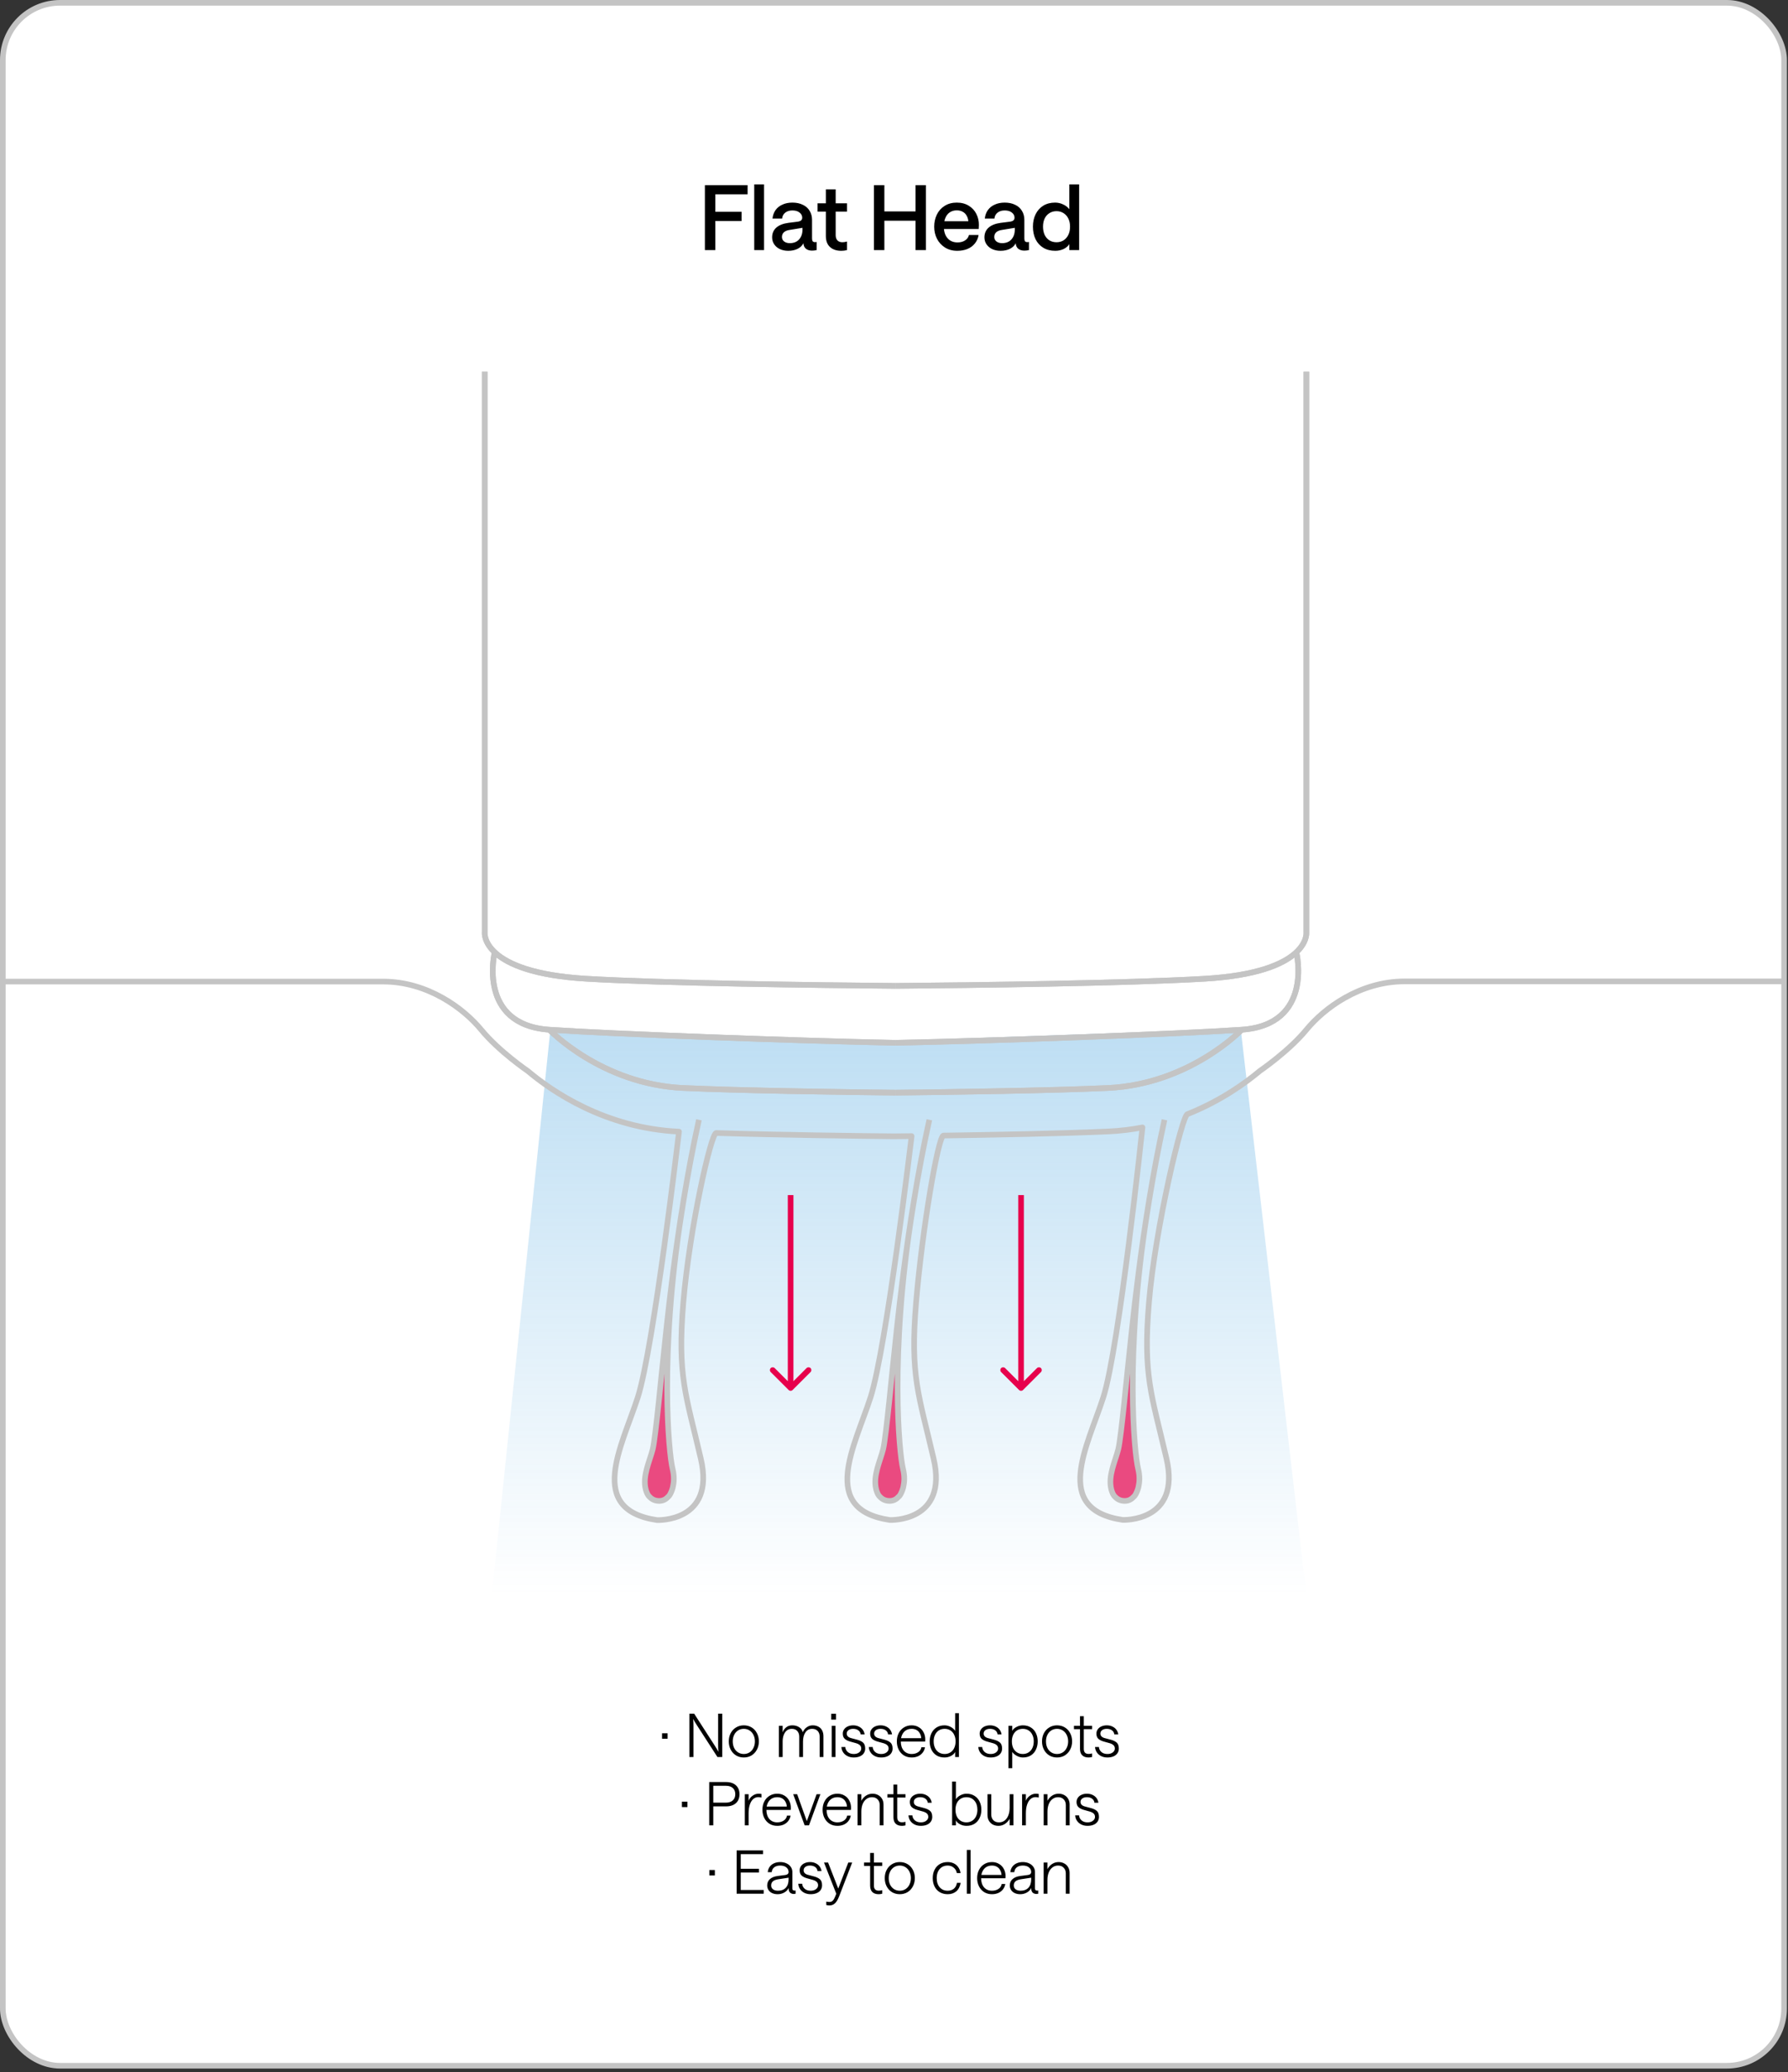 <svg xmlns="http://www.w3.org/2000/svg" fill="none" viewBox="0 0 340 394" height="394" width="340">
<rect x="0" y="0" width="340" height="394" fill="#333333" stroke="none"/>
<rect stroke-width="1.071" stroke="#C4C4C4" fill="white" rx="10.886" height="392.267" width="338.728" y="0.535" x="0.535"></rect>
<path fill-opacity="0.4" fill="url(#paint0_linear_495_739)" d="M104.676 195.599L168.961 197.959L235.924 195.599L248.424 303.392H93.516L104.676 195.599Z"></path>
<path stroke-miterlimit="10" stroke-width="1.071" stroke="#C4C4C4" d="M246.53 181.158C246.53 181.158 249.84 194.84 236.148 195.799C224.511 196.601 189.34 197.908 170.3 198.291"></path>
<path stroke-miterlimit="10" stroke-width="1.071" stroke="#C4C4C4" d="M236.148 195.78C236.148 195.78 226.236 206.168 210.679 206.883C199.461 207.388 181.118 207.65 170.3 207.772"></path>
<path stroke-miterlimit="10" stroke-width="1.071" stroke="#C4C4C4" d="M94.052 181.158C94.052 181.158 90.742 194.84 104.435 195.799C116.071 196.601 151.242 197.908 170.282 198.291"></path>
<path stroke-miterlimit="10" stroke-width="1.071" stroke="#C4C4C4" d="M104.435 195.78C104.435 195.78 114.347 206.168 129.903 206.883C141.121 207.388 159.464 207.65 170.282 207.772"></path>
<path stroke-miterlimit="10" stroke-width="1.071" stroke="#C4C4C4" d="M92.171 70.673V177.375C92.171 177.375 91.456 184.922 111.507 186.108C126.314 186.979 155.841 187.345 170.282 187.467"></path>
<path stroke-miterlimit="10" stroke-width="1.071" stroke="#C4C4C4" d="M248.411 70.673V177.375C248.411 177.375 249.125 184.922 229.075 186.108C214.268 186.979 184.741 187.345 170.3 187.467"></path>
<path stroke-miterlimit="10" stroke-width="1.071" stroke="#C4C4C4" d="M246.53 181.158C246.53 181.158 249.84 194.84 236.148 195.799C224.511 196.601 189.34 197.908 170.3 198.291"></path>
<path stroke-miterlimit="10" stroke-width="1.071" stroke="#C4C4C4" d="M236.148 195.78C236.148 195.78 226.236 206.168 210.679 206.883C199.461 207.388 181.118 207.65 170.3 207.772"></path>
<path stroke-miterlimit="10" stroke-width="1.071" stroke="#C4C4C4" d="M94.052 181.158C94.052 181.158 90.742 194.84 104.435 195.799C116.071 196.601 151.242 197.908 170.282 198.291"></path>
<path stroke-miterlimit="10" stroke-width="1.071" stroke="#C4C4C4" d="M104.435 195.78C104.435 195.78 114.347 206.168 129.903 206.883C141.121 207.388 159.464 207.65 170.282 207.772"></path>
<path stroke-miterlimit="10" stroke-width="1.071" stroke="#C4C4C4" d="M92.171 70.673V177.375C92.171 177.375 91.456 184.922 111.507 186.108C126.314 186.979 155.841 187.345 170.282 187.467"></path>
<path stroke-miterlimit="10" stroke-width="1.071" stroke="#C4C4C4" d="M248.411 70.673V177.375C248.411 177.375 249.125 184.922 229.075 186.108C214.268 186.979 184.741 187.345 170.3 187.467"></path>
<path stroke-linejoin="round" stroke-linecap="round" stroke-width="1.071" stroke="#C4C4C4" d="M339.084 186.612H267.103C258.602 186.612 251.773 191.719 248.428 195.798C245.084 199.876 239.562 203.641 239.562 203.641C236.949 205.837 232.21 209.305 225.817 211.85C224.824 211.85 219.65 233.637 218.483 247.65C217.316 261.663 218.988 265.149 221.81 277.332C224.65 289.498 213.484 289.01 213.484 289.01C199.983 287.005 206.812 274.997 209.808 265.672C212.804 256.33 217.246 214.377 217.246 214.377C215.208 214.778 213.048 215.04 210.801 215.144C201.952 215.545 189.009 215.789 179.41 215.929C178.417 215.929 175.369 233.654 174.202 247.667C173.034 261.681 174.707 265.166 177.529 277.35C180.368 289.515 169.202 289.027 169.202 289.027C155.701 287.023 162.53 275.014 165.544 265.689C168.54 256.347 173.348 216.068 173.348 216.068V216.033C172.129 216.033 171.049 216.051 170.125 216.068H170.038H169.951H169.881H169.794C163.088 215.998 148.141 215.824 136.191 215.44C135.198 215.44 131.104 233.689 129.937 247.685C128.77 261.698 130.442 265.184 133.264 277.367C136.104 289.533 124.938 289.045 124.938 289.045C111.437 287.04 118.266 275.031 121.279 265.707C124.276 256.365 129.118 215.179 129.118 215.179C115.008 214.534 104.765 207.371 100.393 203.676C100.393 203.676 94.871 199.911 91.526 195.832C88.181 191.754 81.335 186.647 72.852 186.647L0.713 186.647"></path>
<path fill-opacity="0.7" fill="#E7004C" d="M173.388 230.826C173.359 231.011 173.33 231.197 173.301 231.381C169.194 257.889 170.972 276.352 171.722 279.342C172.055 280.687 171.979 281.812 171.792 282.652C171.792 282.658 171.745 282.951 171.599 283.344C171.382 283.95 171.154 284.29 171.154 284.29C171.06 284.436 170.955 284.55 170.855 284.63C170.463 285.069 169.918 285.402 169.169 285.402C168.32 285.402 167.74 285.056 167.354 284.643C167.126 284.45 166.915 284.13 166.745 283.651C166.645 283.397 166.61 283.218 166.61 283.218C165.949 280.64 167.366 277.843 167.934 275.585C168.501 273.328 169.731 259.888 170.012 257.631C170.211 256.061 171.206 244.866 173.301 231.381C173.33 231.196 173.359 231.011 173.388 230.826Z"></path>
<path stroke-miterlimit="10" stroke-width="1.071" stroke="#C4C4C4" d="M176.722 212.931C172.231 233.19 170.299 255.373 170.012 257.631C169.731 259.888 168.501 273.328 167.934 275.585C167.366 277.843 165.949 280.64 166.61 283.218C166.61 283.218 166.645 283.397 166.745 283.651C166.915 284.13 167.126 284.45 167.354 284.643C167.74 285.056 168.32 285.402 169.169 285.402C169.918 285.402 170.463 285.069 170.855 284.63C170.955 284.55 171.06 284.436 171.154 284.29C171.154 284.29 171.382 283.95 171.599 283.344C171.745 282.951 171.792 282.658 171.792 282.652C171.979 281.812 172.055 280.687 171.722 279.342C170.966 276.331 169.169 257.631 173.388 230.825"></path>
<path fill-opacity="0.7" fill="#E7004C" d="M218.1 230.826C218.071 231.011 218.042 231.197 218.013 231.381C213.906 257.889 215.684 276.352 216.434 279.342C216.767 280.687 216.691 281.812 216.504 282.652C216.504 282.658 216.457 282.951 216.311 283.344C216.094 283.95 215.866 284.29 215.866 284.29C215.772 284.436 215.667 284.55 215.567 284.63C215.175 285.069 214.63 285.402 213.881 285.402C213.032 285.402 212.452 285.056 212.066 284.643C211.837 284.45 211.627 284.13 211.457 283.651C211.357 283.397 211.322 283.218 211.322 283.218C210.661 280.64 212.078 277.843 212.645 275.585C213.213 273.328 214.443 259.888 214.724 257.631C214.923 256.061 215.918 244.866 218.013 231.381C218.042 231.196 218.071 231.011 218.1 230.826Z"></path>
<path stroke-miterlimit="10" stroke-width="1.071" stroke="#C4C4C4" d="M221.434 212.931C216.943 233.19 215.011 255.373 214.724 257.631C214.443 259.888 213.213 273.328 212.645 275.585C212.078 277.843 210.661 280.64 211.322 283.218C211.322 283.218 211.357 283.397 211.457 283.651C211.627 284.13 211.837 284.45 212.066 284.643C212.452 285.056 213.032 285.402 213.881 285.402C214.63 285.402 215.175 285.069 215.567 284.63C215.667 284.55 215.772 284.436 215.866 284.29C215.866 284.29 216.094 283.95 216.311 283.344C216.457 282.951 216.504 282.658 216.504 282.652C216.691 281.812 216.767 280.687 216.434 279.342C215.678 276.331 213.881 257.631 218.1 230.825"></path>
<path fill-opacity="0.7" fill="#E7004C" d="M129.571 230.826C129.542 231.011 129.513 231.197 129.484 231.381C125.377 257.889 127.155 276.352 127.905 279.342C128.239 280.687 128.162 281.812 127.975 282.652C127.975 282.658 127.928 282.951 127.782 283.344C127.565 283.95 127.337 284.29 127.337 284.29C127.243 284.436 127.138 284.55 127.038 284.63C126.646 285.069 126.101 285.402 125.352 285.402C124.503 285.402 123.923 285.056 123.537 284.643C123.309 284.45 123.098 284.13 122.928 283.651C122.829 283.397 122.793 283.218 122.793 283.218C122.132 280.64 123.549 277.843 124.117 275.585C124.685 273.328 125.914 259.888 126.195 257.631C126.395 256.061 127.389 244.866 129.484 231.381C129.513 231.196 129.542 231.011 129.571 230.826Z"></path>
<path stroke-miterlimit="10" stroke-width="1.071" stroke="#C4C4C4" d="M132.905 212.931C128.414 233.19 126.482 255.373 126.195 257.631C125.914 259.888 124.685 273.328 124.117 275.585C123.549 277.843 122.132 280.64 122.793 283.218C122.793 283.218 122.829 283.397 122.928 283.651C123.098 284.13 123.309 284.45 123.537 284.643C123.923 285.056 124.503 285.402 125.352 285.402C126.101 285.402 126.646 285.069 127.038 284.63C127.138 284.55 127.243 284.436 127.337 284.29C127.337 284.29 127.565 283.95 127.782 283.344C127.928 282.951 127.975 282.658 127.975 282.652C128.162 281.812 128.239 280.687 127.905 279.342C127.149 276.331 125.352 257.631 129.571 230.825"></path>
<path fill="#E7004C" d="M149.963 264.308C150.172 264.517 150.511 264.517 150.72 264.308L154.128 260.9C154.337 260.691 154.337 260.352 154.128 260.143C153.919 259.934 153.58 259.934 153.37 260.143L150.342 263.172L147.313 260.143C147.104 259.934 146.765 259.934 146.556 260.143C146.347 260.352 146.347 260.691 146.556 260.9L149.963 264.308ZM149.806 227.246L149.806 263.929L150.877 263.929L150.877 227.246L149.806 227.246Z"></path>
<path fill="#E7004C" d="M193.781 264.308C193.99 264.517 194.329 264.517 194.538 264.308L197.945 260.9C198.154 260.691 198.154 260.352 197.945 260.143C197.736 259.934 197.397 259.934 197.188 260.143L194.159 263.172L191.131 260.143C190.921 259.934 190.582 259.934 190.373 260.143C190.164 260.352 190.164 260.691 190.373 260.9L193.781 264.308ZM193.624 227.246L193.624 263.929L194.695 263.929L194.695 227.246L193.624 227.246Z"></path>
<path stroke-linecap="round" stroke-width="2.142" stroke="white" d="M155.622 137.062H183.462" opacity="0.2"></path>
<path stroke-linecap="round" stroke-width="2.142" stroke="white" d="M155.622 114.218H183.462" opacity="0.2"></path>
<path stroke-linecap="round" stroke-width="2.142" stroke="white" d="M155.622 91.374H183.462" opacity="0.2"></path>
<path fill="black" d="M126.946 329.582V330.622H125.895V329.582H126.946ZM131.088 325.859H132.002L135.954 331.992C136.228 332.411 136.449 332.784 136.616 333.111C136.578 332.746 136.559 332.312 136.559 331.809V325.859H137.336V334.094H136.422L132.47 327.972C132.196 327.553 131.975 327.18 131.807 326.852C131.846 327.218 131.865 327.652 131.865 328.154V334.094H131.088V325.859ZM141.438 334.185C140.89 334.185 140.399 334.056 139.965 333.797C139.531 333.53 139.192 333.165 138.948 332.7C138.705 332.236 138.583 331.71 138.583 331.124C138.583 330.538 138.705 330.016 138.948 329.559C139.192 329.095 139.531 328.733 139.965 328.474C140.399 328.208 140.89 328.074 141.438 328.074C141.987 328.074 142.478 328.204 142.912 328.463C143.346 328.722 143.685 329.083 143.928 329.548C144.179 330.012 144.305 330.538 144.305 331.124C144.305 331.71 144.179 332.236 143.928 332.7C143.685 333.165 143.346 333.53 142.912 333.797C142.478 334.056 141.987 334.185 141.438 334.185ZM141.438 333.523C141.849 333.523 142.215 333.42 142.535 333.214C142.855 333.009 143.102 332.723 143.277 332.358C143.46 331.992 143.551 331.581 143.551 331.124C143.551 330.667 143.46 330.26 143.277 329.902C143.102 329.536 142.851 329.251 142.523 329.045C142.204 328.84 141.842 328.737 141.438 328.737C141.027 328.737 140.662 328.84 140.342 329.045C140.022 329.251 139.774 329.536 139.599 329.902C139.424 330.26 139.337 330.667 139.337 331.124C139.337 331.589 139.424 332.004 139.599 332.369C139.774 332.727 140.022 333.009 140.342 333.214C140.662 333.42 141.027 333.523 141.438 333.523ZM148.107 328.166H148.826V329.411C148.971 329 149.2 328.676 149.512 328.44C149.824 328.196 150.205 328.074 150.654 328.074C151.164 328.074 151.602 328.192 151.967 328.429C152.333 328.657 152.561 328.977 152.653 329.388C152.82 328.992 153.072 328.676 153.407 328.44C153.742 328.196 154.119 328.074 154.537 328.074C154.956 328.074 155.318 328.158 155.622 328.326C155.935 328.486 156.171 328.722 156.331 329.034C156.498 329.346 156.582 329.715 156.582 330.142V334.094H155.862V330.233C155.862 329.776 155.737 329.415 155.485 329.148C155.234 328.874 154.884 328.737 154.435 328.737C153.886 328.737 153.46 328.962 153.155 329.411C152.851 329.852 152.698 330.431 152.698 331.147V334.094H151.979V330.233C151.979 329.776 151.853 329.415 151.602 329.148C151.358 328.874 151.012 328.737 150.563 328.737C150.197 328.737 149.885 328.84 149.626 329.045C149.367 329.251 149.169 329.536 149.032 329.902C148.895 330.267 148.826 330.682 148.826 331.147V334.094H148.107V328.166ZM158.157 328.166H158.876V334.094H158.157V328.166ZM158.065 325.87H158.968V326.989H158.065V325.87ZM162.349 334.185C161.9 334.185 161.5 334.098 161.15 333.922C160.799 333.747 160.525 333.507 160.327 333.203C160.129 332.898 160.019 332.563 159.996 332.198H160.738C160.761 332.571 160.917 332.887 161.207 333.146C161.496 333.397 161.877 333.523 162.349 333.523C162.768 333.523 163.107 333.424 163.365 333.226C163.632 333.02 163.765 332.776 163.765 332.495C163.765 332.213 163.678 331.996 163.502 331.844C163.335 331.684 163.091 331.558 162.771 331.467L161.664 331.158C161.23 331.037 160.887 330.865 160.636 330.644C160.384 330.416 160.259 330.085 160.259 329.651C160.259 329.346 160.342 329.076 160.51 328.84C160.678 328.596 160.91 328.41 161.207 328.28C161.511 328.143 161.854 328.074 162.235 328.074C162.623 328.074 162.969 328.147 163.274 328.291C163.586 328.429 163.841 328.627 164.039 328.885C164.237 329.144 164.363 329.445 164.416 329.788H163.662C163.624 329.468 163.476 329.213 163.217 329.022C162.958 328.832 162.631 328.737 162.235 328.737C161.862 328.737 161.565 328.821 161.344 328.988C161.123 329.148 161.013 329.369 161.013 329.651C161.013 329.856 161.085 330.035 161.23 330.187C161.382 330.332 161.591 330.439 161.858 330.507L162.977 330.804C163.472 330.934 163.853 331.116 164.119 331.353C164.386 331.589 164.519 331.969 164.519 332.495C164.519 332.837 164.428 333.138 164.245 333.397C164.07 333.648 163.818 333.842 163.491 333.98C163.164 334.117 162.783 334.185 162.349 334.185ZM167.558 334.185C167.109 334.185 166.709 334.098 166.359 333.922C166.008 333.747 165.734 333.507 165.536 333.203C165.338 332.898 165.228 332.563 165.205 332.198H165.947C165.97 332.571 166.126 332.887 166.416 333.146C166.705 333.397 167.086 333.523 167.558 333.523C167.977 333.523 168.316 333.424 168.574 333.226C168.841 333.02 168.974 332.776 168.974 332.495C168.974 332.213 168.887 331.996 168.711 331.844C168.544 331.684 168.3 331.558 167.98 331.467L166.873 331.158C166.439 331.037 166.096 330.865 165.845 330.644C165.593 330.416 165.468 330.085 165.468 329.651C165.468 329.346 165.551 329.076 165.719 328.84C165.886 328.596 166.119 328.41 166.416 328.28C166.72 328.143 167.063 328.074 167.444 328.074C167.832 328.074 168.178 328.147 168.483 328.291C168.795 328.429 169.05 328.627 169.248 328.885C169.446 329.144 169.572 329.445 169.625 329.788H168.871C168.833 329.468 168.685 329.213 168.426 329.022C168.167 328.832 167.84 328.737 167.444 328.737C167.071 328.737 166.774 328.821 166.553 328.988C166.332 329.148 166.222 329.369 166.222 329.651C166.222 329.856 166.294 330.035 166.439 330.187C166.591 330.332 166.8 330.439 167.067 330.507L168.186 330.804C168.681 330.934 169.062 331.116 169.328 331.353C169.595 331.589 169.728 331.969 169.728 332.495C169.728 332.837 169.637 333.138 169.454 333.397C169.279 333.648 169.027 333.842 168.7 333.98C168.373 334.117 167.992 334.185 167.558 334.185ZM171.293 331.113C171.293 331.859 171.48 332.449 171.853 332.883C172.234 333.309 172.736 333.523 173.361 333.523C173.84 333.523 174.252 333.408 174.594 333.18C174.937 332.952 175.143 332.639 175.211 332.243H175.896C175.82 332.662 175.66 333.016 175.417 333.306C175.181 333.595 174.884 333.816 174.526 333.968C174.176 334.113 173.787 334.185 173.361 334.185C172.805 334.185 172.314 334.056 171.887 333.797C171.461 333.53 171.13 333.165 170.894 332.7C170.658 332.236 170.54 331.71 170.54 331.124C170.54 330.538 170.658 330.016 170.894 329.559C171.13 329.095 171.461 328.733 171.887 328.474C172.314 328.208 172.805 328.074 173.361 328.074C173.871 328.074 174.32 328.192 174.709 328.429C175.104 328.657 175.409 328.981 175.622 329.399C175.843 329.811 175.95 330.279 175.942 330.804C175.942 330.911 175.934 331.029 175.919 331.158H170.951V330.519H175.177C175.154 330.176 175.066 329.871 174.914 329.605C174.769 329.331 174.564 329.118 174.297 328.965C174.031 328.813 173.719 328.737 173.361 328.737C172.934 328.737 172.565 328.836 172.253 329.034C171.948 329.232 171.712 329.51 171.545 329.868C171.377 330.226 171.293 330.641 171.293 331.113ZM179.607 334.185C179.013 334.185 178.503 334.052 178.077 333.785C177.65 333.511 177.326 333.142 177.106 332.677C176.892 332.213 176.786 331.695 176.786 331.124C176.786 330.553 176.896 330.039 177.117 329.582C177.338 329.118 177.658 328.752 178.077 328.486C178.503 328.212 179.013 328.074 179.607 328.074C180.003 328.074 180.391 328.173 180.772 328.371C181.153 328.569 181.438 328.821 181.629 329.125V325.767H182.348V334.094H181.629V333.134C181.499 333.424 181.244 333.671 180.863 333.877C180.483 334.082 180.064 334.185 179.607 334.185ZM179.63 333.523C180.041 333.523 180.403 333.424 180.715 333.226C181.035 333.028 181.278 332.75 181.446 332.392C181.621 332.026 181.709 331.604 181.709 331.124C181.709 330.652 181.621 330.237 181.446 329.879C181.278 329.514 181.035 329.232 180.715 329.034C180.403 328.836 180.041 328.737 179.63 328.737C179.219 328.737 178.853 328.836 178.533 329.034C178.221 329.232 177.978 329.514 177.802 329.879C177.627 330.237 177.54 330.652 177.54 331.124C177.54 331.596 177.627 332.015 177.802 332.38C177.978 332.746 178.221 333.028 178.533 333.226C178.853 333.424 179.219 333.523 179.63 333.523ZM188.383 334.185C187.933 334.185 187.534 334.098 187.183 333.922C186.833 333.747 186.559 333.507 186.361 333.203C186.163 332.898 186.053 332.563 186.03 332.198H186.772C186.795 332.571 186.951 332.887 187.24 333.146C187.53 333.397 187.91 333.523 188.383 333.523C188.801 333.523 189.14 333.424 189.399 333.226C189.666 333.02 189.799 332.776 189.799 332.495C189.799 332.213 189.711 331.996 189.536 331.844C189.369 331.684 189.125 331.558 188.805 331.467L187.697 331.158C187.263 331.037 186.921 330.865 186.669 330.644C186.418 330.416 186.292 330.085 186.292 329.651C186.292 329.346 186.376 329.076 186.544 328.84C186.711 328.596 186.943 328.41 187.24 328.28C187.545 328.143 187.888 328.074 188.268 328.074C188.657 328.074 189.003 328.147 189.308 328.291C189.62 328.429 189.875 328.627 190.073 328.885C190.271 329.144 190.397 329.445 190.45 329.788H189.696C189.658 329.468 189.51 329.213 189.251 329.022C188.992 328.832 188.664 328.737 188.268 328.737C187.895 328.737 187.598 328.821 187.377 328.988C187.157 329.148 187.046 329.369 187.046 329.651C187.046 329.856 187.119 330.035 187.263 330.187C187.416 330.332 187.625 330.439 187.891 330.507L189.011 330.804C189.506 330.934 189.886 331.116 190.153 331.353C190.419 331.589 190.553 331.969 190.553 332.495C190.553 332.837 190.461 333.138 190.279 333.397C190.103 333.648 189.852 333.842 189.525 333.98C189.197 334.117 188.817 334.185 188.383 334.185ZM191.764 328.166H192.484V329.125C192.636 328.828 192.902 328.581 193.283 328.383C193.671 328.177 194.079 328.074 194.505 328.074C195.099 328.074 195.609 328.212 196.036 328.486C196.462 328.752 196.782 329.118 196.995 329.582C197.216 330.039 197.326 330.553 197.326 331.124C197.326 331.695 197.216 332.213 196.995 332.677C196.782 333.142 196.462 333.511 196.036 333.785C195.617 334.052 195.111 334.185 194.517 334.185C194.136 334.185 193.755 334.086 193.375 333.888C192.994 333.69 192.697 333.439 192.484 333.134V336.23H191.764V328.166ZM194.494 333.523C194.905 333.523 195.267 333.424 195.579 333.226C195.899 333.028 196.142 332.75 196.31 332.392C196.485 332.026 196.573 331.604 196.573 331.124C196.573 330.652 196.485 330.237 196.31 329.879C196.142 329.514 195.899 329.232 195.579 329.034C195.267 328.836 194.905 328.737 194.494 328.737C194.083 328.737 193.717 328.836 193.397 329.034C193.085 329.232 192.841 329.514 192.666 329.879C192.499 330.237 192.415 330.652 192.415 331.124C192.415 331.604 192.499 332.026 192.666 332.392C192.841 332.75 193.085 333.028 193.397 333.226C193.717 333.424 194.083 333.523 194.494 333.523ZM201.001 334.185C200.453 334.185 199.962 334.056 199.528 333.797C199.094 333.53 198.755 333.165 198.511 332.7C198.268 332.236 198.146 331.71 198.146 331.124C198.146 330.538 198.268 330.016 198.511 329.559C198.755 329.095 199.094 328.733 199.528 328.474C199.962 328.208 200.453 328.074 201.001 328.074C201.549 328.074 202.041 328.204 202.475 328.463C202.909 328.722 203.247 329.083 203.491 329.548C203.742 330.012 203.868 330.538 203.868 331.124C203.868 331.71 203.742 332.236 203.491 332.7C203.247 333.165 202.909 333.53 202.475 333.797C202.041 334.056 201.549 334.185 201.001 334.185ZM201.001 333.523C201.412 333.523 201.778 333.42 202.098 333.214C202.417 333.009 202.665 332.723 202.84 332.358C203.023 331.992 203.114 331.581 203.114 331.124C203.114 330.667 203.023 330.26 202.84 329.902C202.665 329.536 202.414 329.251 202.086 329.045C201.766 328.84 201.405 328.737 201.001 328.737C200.59 328.737 200.224 328.84 199.905 329.045C199.585 329.251 199.337 329.536 199.162 329.902C198.987 330.26 198.9 330.667 198.9 331.124C198.9 331.589 198.987 332.004 199.162 332.369C199.337 332.727 199.585 333.009 199.905 333.214C200.224 333.42 200.59 333.523 201.001 333.523ZM206.992 334.185C206.474 334.185 206.075 334.048 205.793 333.774C205.511 333.5 205.37 333.089 205.37 332.54V328.805H204.217V328.166H205.37V326.338H206.09V328.166H207.666V328.805H206.09V332.54C206.09 332.868 206.166 333.111 206.318 333.271C206.478 333.431 206.703 333.511 206.992 333.511C207.213 333.511 207.438 333.481 207.666 333.42V334.094C207.422 334.155 207.198 334.185 206.992 334.185ZM210.579 334.185C210.13 334.185 209.73 334.098 209.38 333.922C209.03 333.747 208.756 333.507 208.558 333.203C208.36 332.898 208.249 332.563 208.226 332.198H208.969C208.992 332.571 209.148 332.887 209.437 333.146C209.726 333.397 210.107 333.523 210.579 333.523C210.998 333.523 211.337 333.424 211.596 333.226C211.862 333.02 211.996 332.776 211.996 332.495C211.996 332.213 211.908 331.996 211.733 331.844C211.565 331.684 211.322 331.558 211.002 331.467L209.894 331.158C209.46 331.037 209.117 330.865 208.866 330.644C208.615 330.416 208.489 330.085 208.489 329.651C208.489 329.346 208.573 329.076 208.74 328.84C208.908 328.596 209.14 328.41 209.437 328.28C209.742 328.143 210.084 328.074 210.465 328.074C210.853 328.074 211.2 328.147 211.504 328.291C211.817 328.429 212.072 328.627 212.27 328.885C212.468 329.144 212.593 329.445 212.647 329.788H211.893C211.855 329.468 211.706 329.213 211.447 329.022C211.188 328.832 210.861 328.737 210.465 328.737C210.092 328.737 209.795 328.821 209.574 328.988C209.353 329.148 209.243 329.369 209.243 329.651C209.243 329.856 209.315 330.035 209.46 330.187C209.612 330.332 209.822 330.439 210.088 330.507L211.207 330.804C211.702 330.934 212.083 331.116 212.35 331.353C212.616 331.589 212.749 331.969 212.749 332.495C212.749 332.837 212.658 333.138 212.475 333.397C212.3 333.648 212.049 333.842 211.721 333.98C211.394 334.117 211.013 334.185 210.579 334.185ZM130.722 342.582V343.622H129.671V342.582H130.722ZM134.864 338.859H138.062C138.595 338.859 139.052 338.95 139.432 339.133C139.813 339.316 140.106 339.582 140.312 339.932C140.517 340.275 140.62 340.686 140.62 341.166C140.62 341.653 140.517 342.072 140.312 342.422C140.106 342.765 139.813 343.028 139.432 343.21C139.052 343.393 138.595 343.484 138.062 343.484H135.64V347.094H134.864V338.859ZM138.027 342.776C138.583 342.776 139.021 342.635 139.341 342.354C139.661 342.064 139.821 341.668 139.821 341.166C139.821 340.663 139.661 340.271 139.341 339.989C139.029 339.708 138.591 339.567 138.027 339.567H135.64V342.776H138.027ZM144.796 341.805C144.613 341.752 144.404 341.726 144.168 341.726C143.833 341.726 143.524 341.844 143.242 342.08C142.968 342.316 142.751 342.666 142.591 343.13C142.431 343.587 142.352 344.143 142.352 344.798V347.094H141.632V341.166H142.352V342.422C142.496 342.034 142.747 341.714 143.105 341.463C143.463 341.204 143.844 341.074 144.248 341.074C144.499 341.074 144.682 341.093 144.796 341.132V341.805ZM145.734 344.113C145.734 344.859 145.92 345.449 146.293 345.883C146.674 346.309 147.177 346.523 147.801 346.523C148.281 346.523 148.692 346.408 149.035 346.18C149.377 345.952 149.583 345.639 149.651 345.243H150.337C150.261 345.662 150.101 346.016 149.857 346.306C149.621 346.595 149.324 346.816 148.966 346.968C148.616 347.113 148.228 347.185 147.801 347.185C147.245 347.185 146.754 347.056 146.328 346.797C145.901 346.53 145.57 346.165 145.334 345.7C145.098 345.236 144.98 344.71 144.98 344.124C144.98 343.538 145.098 343.016 145.334 342.559C145.57 342.095 145.901 341.733 146.328 341.474C146.754 341.208 147.245 341.074 147.801 341.074C148.311 341.074 148.761 341.192 149.149 341.429C149.545 341.657 149.849 341.981 150.063 342.399C150.283 342.811 150.39 343.279 150.382 343.804C150.382 343.911 150.375 344.029 150.36 344.158H145.391V343.519H149.617C149.594 343.176 149.507 342.871 149.354 342.605C149.21 342.331 149.004 342.118 148.738 341.965C148.471 341.813 148.159 341.737 147.801 341.737C147.375 341.737 147.005 341.836 146.693 342.034C146.389 342.232 146.153 342.51 145.985 342.868C145.818 343.226 145.734 343.641 145.734 344.113ZM150.829 341.166H151.583L153.422 346.294L155.283 341.166H156.003L153.833 347.094H153.01L150.829 341.166ZM157.178 344.113C157.178 344.859 157.364 345.449 157.738 345.883C158.118 346.309 158.621 346.523 159.245 346.523C159.725 346.523 160.136 346.408 160.479 346.18C160.821 345.952 161.027 345.639 161.096 345.243H161.781C161.705 345.662 161.545 346.016 161.301 346.306C161.065 346.595 160.768 346.816 160.41 346.968C160.06 347.113 159.672 347.185 159.245 347.185C158.689 347.185 158.198 347.056 157.772 346.797C157.345 346.53 157.014 346.165 156.778 345.7C156.542 345.236 156.424 344.71 156.424 344.124C156.424 343.538 156.542 343.016 156.778 342.559C157.014 342.095 157.345 341.733 157.772 341.474C158.198 341.208 158.689 341.074 159.245 341.074C159.755 341.074 160.205 341.192 160.593 341.429C160.989 341.657 161.294 341.981 161.507 342.399C161.728 342.811 161.834 343.279 161.827 343.804C161.827 343.911 161.819 344.029 161.804 344.158H156.835V343.519H161.061C161.038 343.176 160.951 342.871 160.799 342.605C160.654 342.331 160.448 342.118 160.182 341.965C159.915 341.813 159.603 341.737 159.245 341.737C158.819 341.737 158.45 341.836 158.137 342.034C157.833 342.232 157.597 342.51 157.429 342.868C157.262 343.226 157.178 343.641 157.178 344.113ZM163.07 341.166H163.79V342.411C164.026 341.992 164.327 341.665 164.692 341.429C165.065 341.192 165.472 341.074 165.914 341.074C166.318 341.074 166.676 341.162 166.988 341.337C167.308 341.505 167.555 341.745 167.73 342.057C167.913 342.369 168.004 342.731 168.004 343.142V347.094H167.285V343.222C167.285 342.788 167.152 342.434 166.885 342.16C166.626 341.878 166.272 341.737 165.823 341.737C165.419 341.737 165.065 341.851 164.761 342.08C164.456 342.3 164.216 342.62 164.041 343.039C163.873 343.45 163.79 343.934 163.79 344.49V347.094H163.07V341.166ZM171.517 347.185C170.999 347.185 170.599 347.048 170.317 346.774C170.036 346.5 169.895 346.089 169.895 345.54V341.805H168.741V341.166H169.895V339.338H170.614V341.166H172.19V341.805H170.614V345.54C170.614 345.868 170.69 346.111 170.843 346.271C171.003 346.431 171.227 346.511 171.517 346.511C171.737 346.511 171.962 346.481 172.19 346.42V347.094C171.947 347.155 171.722 347.185 171.517 347.185ZM175.104 347.185C174.654 347.185 174.255 347.098 173.904 346.922C173.554 346.747 173.28 346.507 173.082 346.203C172.884 345.898 172.774 345.563 172.751 345.198H173.493C173.516 345.571 173.672 345.887 173.961 346.146C174.251 346.397 174.631 346.523 175.104 346.523C175.522 346.523 175.861 346.424 176.12 346.226C176.387 346.02 176.52 345.776 176.52 345.495C176.52 345.213 176.432 344.996 176.257 344.844C176.09 344.684 175.846 344.558 175.526 344.467L174.418 344.158C173.984 344.037 173.642 343.865 173.39 343.644C173.139 343.416 173.013 343.085 173.013 342.651C173.013 342.346 173.097 342.076 173.265 341.84C173.432 341.596 173.664 341.41 173.961 341.28C174.266 341.143 174.609 341.074 174.989 341.074C175.378 341.074 175.724 341.147 176.029 341.291C176.341 341.429 176.596 341.627 176.794 341.885C176.992 342.144 177.118 342.445 177.171 342.788H176.417C176.379 342.468 176.231 342.213 175.972 342.022C175.713 341.832 175.385 341.737 174.989 341.737C174.616 341.737 174.319 341.821 174.098 341.988C173.878 342.148 173.767 342.369 173.767 342.651C173.767 342.856 173.84 343.035 173.984 343.187C174.137 343.332 174.346 343.439 174.612 343.507L175.732 343.804C176.227 343.934 176.607 344.116 176.874 344.353C177.14 344.589 177.274 344.969 177.274 345.495C177.274 345.837 177.182 346.138 177 346.397C176.824 346.648 176.573 346.842 176.246 346.98C175.918 347.117 175.538 347.185 175.104 347.185ZM183.792 347.185C183.335 347.185 182.916 347.082 182.535 346.877C182.155 346.671 181.9 346.424 181.77 346.134V347.094H181.051V338.767H181.77V342.125C181.96 341.821 182.246 341.569 182.627 341.371C183.007 341.173 183.396 341.074 183.792 341.074C184.386 341.074 184.892 341.212 185.311 341.486C185.737 341.752 186.061 342.118 186.282 342.582C186.503 343.039 186.613 343.553 186.613 344.124C186.613 344.695 186.503 345.213 186.282 345.677C186.068 346.142 185.749 346.511 185.322 346.785C184.896 347.052 184.386 347.185 183.792 347.185ZM183.769 346.523C184.18 346.523 184.542 346.424 184.854 346.226C185.174 346.028 185.421 345.746 185.596 345.38C185.772 345.015 185.859 344.596 185.859 344.124C185.859 343.408 185.669 342.833 185.288 342.399C184.907 341.958 184.401 341.737 183.769 341.737C183.358 341.737 182.992 341.836 182.672 342.034C182.36 342.232 182.117 342.514 181.941 342.879C181.774 343.237 181.69 343.652 181.69 344.124C181.69 344.604 181.774 345.026 181.941 345.392C182.117 345.75 182.36 346.028 182.672 346.226C182.992 346.424 183.358 346.523 183.769 346.523ZM192.709 347.094H191.989V345.849C191.753 346.268 191.449 346.595 191.076 346.831C190.71 347.067 190.307 347.185 189.865 347.185C189.461 347.185 189.1 347.101 188.78 346.934C188.468 346.759 188.22 346.515 188.038 346.203C187.862 345.891 187.775 345.529 187.775 345.118V341.166H188.494V345.038C188.494 345.472 188.624 345.83 188.883 346.111C189.149 346.386 189.507 346.523 189.956 346.523C190.36 346.523 190.714 346.412 191.019 346.191C191.323 345.963 191.559 345.643 191.727 345.232C191.902 344.813 191.989 344.326 191.989 343.77V341.166H192.709V347.094ZM197.521 341.805C197.338 341.752 197.129 341.726 196.893 341.726C196.558 341.726 196.25 341.844 195.968 342.08C195.694 342.316 195.477 342.666 195.317 343.13C195.157 343.587 195.077 344.143 195.077 344.798V347.094H194.357V341.166H195.077V342.422C195.222 342.034 195.473 341.714 195.831 341.463C196.189 341.204 196.569 341.074 196.973 341.074C197.224 341.074 197.407 341.093 197.521 341.132V341.805ZM198.462 341.166H199.182V342.411C199.418 341.992 199.718 341.665 200.084 341.429C200.457 341.192 200.864 341.074 201.306 341.074C201.71 341.074 202.068 341.162 202.38 341.337C202.7 341.505 202.947 341.745 203.122 342.057C203.305 342.369 203.396 342.731 203.396 343.142V347.094H202.677V343.222C202.677 342.788 202.543 342.434 202.277 342.16C202.018 341.878 201.664 341.737 201.215 341.737C200.811 341.737 200.457 341.851 200.153 342.08C199.848 342.3 199.608 342.62 199.433 343.039C199.265 343.45 199.182 343.934 199.182 344.49V347.094H198.462V341.166ZM206.804 347.185C206.354 347.185 205.955 347.098 205.604 346.922C205.254 346.747 204.98 346.507 204.782 346.203C204.584 345.898 204.473 345.563 204.451 345.198H205.193C205.216 345.571 205.372 345.887 205.661 346.146C205.951 346.397 206.331 346.523 206.804 346.523C207.222 346.523 207.561 346.424 207.82 346.226C208.087 346.02 208.22 345.776 208.22 345.495C208.22 345.213 208.132 344.996 207.957 344.844C207.79 344.684 207.546 344.558 207.226 344.467L206.118 344.158C205.684 344.037 205.342 343.865 205.09 343.644C204.839 343.416 204.713 343.085 204.713 342.651C204.713 342.346 204.797 342.076 204.965 341.84C205.132 341.596 205.364 341.41 205.661 341.28C205.966 341.143 206.309 341.074 206.689 341.074C207.078 341.074 207.424 341.147 207.729 341.291C208.041 341.429 208.296 341.627 208.494 341.885C208.692 342.144 208.818 342.445 208.871 342.788H208.117C208.079 342.468 207.93 342.213 207.672 342.022C207.413 341.832 207.085 341.737 206.689 341.737C206.316 341.737 206.019 341.821 205.798 341.988C205.578 342.148 205.467 342.369 205.467 342.651C205.467 342.856 205.54 343.035 205.684 343.187C205.836 343.332 206.046 343.439 206.312 343.507L207.432 343.804C207.927 343.934 208.307 344.116 208.574 344.353C208.84 344.589 208.974 344.969 208.974 345.495C208.974 345.837 208.882 346.138 208.7 346.397C208.524 346.648 208.273 346.842 207.946 346.98C207.618 347.117 207.238 347.185 206.804 347.185ZM135.936 355.582V356.622H134.886V355.582H135.936ZM140.078 351.859H145.092V352.567H140.855V355.354H144.327V356.062H140.855V359.386H145.218V360.094H140.078V351.859ZM147.876 360.185C147.487 360.185 147.141 360.117 146.836 359.98C146.539 359.842 146.307 359.648 146.139 359.397C145.972 359.146 145.888 358.853 145.888 358.518C145.888 358.023 146.06 357.623 146.402 357.318C146.745 357.006 147.228 356.808 147.853 356.724L149.338 356.53C149.543 356.5 149.695 356.439 149.794 356.347C149.901 356.256 149.954 356.127 149.954 355.959C149.954 355.601 149.81 355.308 149.52 355.08C149.239 354.851 148.854 354.737 148.367 354.737C147.895 354.737 147.514 354.847 147.225 355.068C146.943 355.281 146.783 355.59 146.745 355.993H145.991C146.029 355.605 146.151 355.266 146.356 354.977C146.562 354.687 146.836 354.467 147.179 354.314C147.529 354.154 147.925 354.074 148.367 354.074C148.816 354.074 149.216 354.158 149.566 354.326C149.916 354.486 150.187 354.71 150.377 355C150.575 355.281 150.674 355.601 150.674 355.959V359.043C150.674 359.226 150.712 359.348 150.788 359.408C150.864 359.469 150.971 359.5 151.108 359.5C151.169 359.5 151.23 359.492 151.291 359.477V360.094C151.176 360.124 151.074 360.139 150.982 360.139C150.663 360.139 150.411 360.052 150.228 359.877C150.046 359.694 149.954 359.405 149.954 359.009C149.787 359.367 149.513 359.652 149.132 359.865C148.751 360.079 148.332 360.185 147.876 360.185ZM147.933 359.523C148.572 359.523 149.067 359.336 149.418 358.963C149.775 358.582 149.954 358.053 149.954 357.375V357.044L147.944 357.353C147.51 357.421 147.183 357.55 146.962 357.741C146.749 357.931 146.642 358.19 146.642 358.518C146.642 358.83 146.76 359.077 146.996 359.26C147.24 359.435 147.552 359.523 147.933 359.523ZM154.151 360.185C153.701 360.185 153.302 360.098 152.951 359.922C152.601 359.747 152.327 359.507 152.129 359.203C151.931 358.898 151.821 358.563 151.798 358.198H152.54C152.563 358.571 152.719 358.887 153.008 359.146C153.298 359.397 153.679 359.523 154.151 359.523C154.569 359.523 154.908 359.424 155.167 359.226C155.434 359.02 155.567 358.776 155.567 358.495C155.567 358.213 155.479 357.996 155.304 357.844C155.137 357.684 154.893 357.558 154.573 357.467L153.465 357.158C153.031 357.037 152.689 356.865 152.437 356.644C152.186 356.416 152.06 356.085 152.06 355.651C152.06 355.346 152.144 355.076 152.312 354.84C152.479 354.596 152.711 354.41 153.008 354.28C153.313 354.143 153.656 354.074 154.036 354.074C154.425 354.074 154.771 354.147 155.076 354.291C155.388 354.429 155.643 354.627 155.841 354.885C156.039 355.144 156.165 355.445 156.218 355.788H155.464C155.426 355.468 155.278 355.213 155.019 355.022C154.76 354.832 154.432 354.737 154.036 354.737C153.663 354.737 153.366 354.821 153.146 354.988C152.925 355.148 152.814 355.369 152.814 355.651C152.814 355.856 152.887 356.035 153.031 356.187C153.184 356.332 153.393 356.439 153.659 356.507L154.779 356.804C155.274 356.934 155.654 357.116 155.921 357.353C156.188 357.589 156.321 357.969 156.321 358.495C156.321 358.837 156.229 359.138 156.047 359.397C155.872 359.648 155.62 359.842 155.293 359.98C154.965 360.117 154.585 360.185 154.151 360.185ZM156.69 354.166H157.466L159.511 359.397L159.077 360.231L156.69 354.166ZM162.046 354.166L159.579 360.562C159.336 361.194 159.069 361.643 158.78 361.91C158.498 362.184 158.144 362.321 157.718 362.321C157.504 362.321 157.306 362.294 157.124 362.241V361.59C157.337 361.636 157.535 361.659 157.718 361.659C157.931 361.659 158.106 361.609 158.243 361.51C158.38 361.411 158.494 361.274 158.586 361.099C158.685 360.924 158.803 360.661 158.94 360.311L161.304 354.166H162.046ZM167.083 360.185C166.565 360.185 166.165 360.048 165.883 359.774C165.602 359.5 165.461 359.089 165.461 358.54V354.805H164.307V354.166H165.461V352.338H166.18V354.166H167.757V354.805H166.18V358.54C166.18 358.868 166.257 359.111 166.409 359.271C166.569 359.431 166.793 359.511 167.083 359.511C167.304 359.511 167.528 359.481 167.757 359.42V360.094C167.513 360.155 167.288 360.185 167.083 360.185ZM171.097 360.185C170.549 360.185 170.058 360.056 169.624 359.797C169.19 359.53 168.851 359.165 168.607 358.7C168.363 358.236 168.242 357.71 168.242 357.124C168.242 356.538 168.363 356.016 168.607 355.559C168.851 355.095 169.19 354.733 169.624 354.474C170.058 354.208 170.549 354.074 171.097 354.074C171.645 354.074 172.136 354.204 172.57 354.463C173.004 354.722 173.343 355.083 173.587 355.548C173.838 356.012 173.964 356.538 173.964 357.124C173.964 357.71 173.838 358.236 173.587 358.7C173.343 359.165 173.004 359.53 172.57 359.797C172.136 360.056 171.645 360.185 171.097 360.185ZM171.097 359.523C171.508 359.523 171.874 359.42 172.193 359.214C172.513 359.009 172.761 358.723 172.936 358.358C173.119 357.992 173.21 357.581 173.21 357.124C173.21 356.667 173.119 356.26 172.936 355.902C172.761 355.536 172.509 355.251 172.182 355.045C171.862 354.84 171.501 354.737 171.097 354.737C170.686 354.737 170.32 354.84 170.001 355.045C169.681 355.251 169.433 355.536 169.258 355.902C169.083 356.26 168.995 356.667 168.995 357.124C168.995 357.589 169.083 358.004 169.258 358.369C169.433 358.727 169.681 359.009 170.001 359.214C170.32 359.42 170.686 359.523 171.097 359.523ZM180.21 360.185C179.646 360.185 179.148 360.059 178.714 359.808C178.287 359.557 177.956 359.199 177.72 358.735C177.484 358.27 177.366 357.733 177.366 357.124C177.366 356.515 177.484 355.982 177.72 355.525C177.956 355.061 178.287 354.703 178.714 354.451C179.148 354.2 179.646 354.074 180.21 354.074C180.629 354.074 181.009 354.154 181.352 354.314C181.695 354.474 181.98 354.714 182.209 355.034C182.437 355.346 182.586 355.723 182.654 356.165H181.946C181.87 355.738 181.672 355.396 181.352 355.137C181.04 354.87 180.659 354.737 180.21 354.737C179.791 354.737 179.422 354.836 179.102 355.034C178.79 355.232 178.546 355.514 178.371 355.879C178.203 356.237 178.12 356.652 178.12 357.124C178.12 357.847 178.31 358.43 178.691 358.872C179.072 359.306 179.578 359.523 180.21 359.523C180.674 359.523 181.063 359.397 181.375 359.146C181.687 358.887 181.885 358.514 181.969 358.026H182.677C182.548 358.742 182.266 359.283 181.832 359.648C181.398 360.006 180.857 360.185 180.21 360.185ZM183.845 351.767H184.564V360.094H183.845V351.767ZM186.563 357.113C186.563 357.859 186.75 358.449 187.123 358.883C187.504 359.309 188.006 359.523 188.631 359.523C189.11 359.523 189.522 359.408 189.864 359.18C190.207 358.952 190.413 358.639 190.481 358.243H191.166C191.09 358.662 190.93 359.016 190.687 359.306C190.451 359.595 190.154 359.816 189.796 359.968C189.445 360.113 189.057 360.185 188.631 360.185C188.075 360.185 187.584 360.056 187.157 359.797C186.731 359.53 186.4 359.165 186.164 358.7C185.928 358.236 185.81 357.71 185.81 357.124C185.81 356.538 185.928 356.016 186.164 355.559C186.4 355.095 186.731 354.733 187.157 354.474C187.584 354.208 188.075 354.074 188.631 354.074C189.141 354.074 189.59 354.192 189.978 354.429C190.374 354.657 190.679 354.981 190.892 355.399C191.113 355.811 191.22 356.279 191.212 356.804C191.212 356.911 191.204 357.029 191.189 357.158H186.221V356.519H190.447C190.424 356.176 190.336 355.871 190.184 355.605C190.039 355.331 189.834 355.118 189.567 354.965C189.301 354.813 188.989 354.737 188.631 354.737C188.204 354.737 187.835 354.836 187.523 355.034C187.218 355.232 186.982 355.51 186.815 355.868C186.647 356.226 186.563 356.641 186.563 357.113ZM194.009 360.185C193.621 360.185 193.274 360.117 192.97 359.98C192.673 359.842 192.44 359.648 192.273 359.397C192.105 359.146 192.022 358.853 192.022 358.518C192.022 358.023 192.193 357.623 192.536 357.318C192.878 357.006 193.362 356.808 193.986 356.724L195.471 356.53C195.677 356.5 195.829 356.439 195.928 356.347C196.034 356.256 196.088 356.127 196.088 355.959C196.088 355.601 195.943 355.308 195.654 355.08C195.372 354.851 194.987 354.737 194.5 354.737C194.028 354.737 193.647 354.847 193.358 355.068C193.076 355.281 192.916 355.59 192.878 355.993H192.124C192.162 355.605 192.284 355.266 192.49 354.977C192.695 354.687 192.97 354.467 193.312 354.314C193.662 354.154 194.058 354.074 194.5 354.074C194.949 354.074 195.349 354.158 195.699 354.326C196.05 354.486 196.32 354.71 196.51 355C196.708 355.281 196.807 355.601 196.807 355.959V359.043C196.807 359.226 196.845 359.348 196.922 359.408C196.998 359.469 197.104 359.5 197.241 359.5C197.302 359.5 197.363 359.492 197.424 359.477V360.094C197.31 360.124 197.207 360.139 197.116 360.139C196.796 360.139 196.545 360.052 196.362 359.877C196.179 359.694 196.088 359.405 196.088 359.009C195.92 359.367 195.646 359.652 195.265 359.865C194.885 360.079 194.466 360.185 194.009 360.185ZM194.066 359.523C194.706 359.523 195.201 359.336 195.551 358.963C195.909 358.582 196.088 358.053 196.088 357.375V357.044L194.077 357.353C193.643 357.421 193.316 357.55 193.095 357.741C192.882 357.931 192.775 358.19 192.775 358.518C192.775 358.83 192.893 359.077 193.129 359.26C193.373 359.435 193.685 359.523 194.066 359.523ZM198.456 354.166H199.176V355.411C199.412 354.992 199.713 354.665 200.078 354.429C200.452 354.192 200.859 354.074 201.301 354.074C201.704 354.074 202.062 354.162 202.374 354.337C202.694 354.505 202.941 354.745 203.117 355.057C203.299 355.369 203.391 355.731 203.391 356.142V360.094H202.671V356.222C202.671 355.788 202.538 355.434 202.271 355.16C202.012 354.878 201.658 354.737 201.209 354.737C200.806 354.737 200.452 354.851 200.147 355.08C199.842 355.3 199.602 355.62 199.427 356.039C199.26 356.45 199.176 356.934 199.176 357.49V360.094H198.456V354.166Z"></path>
<path fill="black" d="M134.041 35.202H142.162V36.95H136.029V40.273H141.014V42.021H136.029V47.555H134.041V35.202ZM143.423 35.065H145.291V47.555H143.423V35.065ZM149.892 47.692C149.298 47.692 148.767 47.583 148.298 47.366C147.841 47.149 147.482 46.846 147.219 46.458C146.956 46.07 146.825 45.63 146.825 45.139C146.825 44.374 147.088 43.757 147.613 43.289C148.138 42.82 148.892 42.518 149.874 42.381L151.776 42.141C152.027 42.095 152.216 42.015 152.342 41.901C152.479 41.775 152.547 41.604 152.547 41.387C152.547 40.999 152.376 40.673 152.033 40.41C151.702 40.148 151.251 40.016 150.68 40.016C150.131 40.016 149.68 40.153 149.326 40.428C148.972 40.702 148.772 41.078 148.727 41.558H146.893C146.962 40.941 147.156 40.405 147.476 39.948C147.807 39.491 148.247 39.142 148.795 38.903C149.343 38.651 149.972 38.526 150.68 38.526C151.434 38.526 152.09 38.663 152.65 38.937C153.221 39.2 153.655 39.582 153.952 40.085C154.26 40.576 154.415 41.153 154.415 41.815V45.345C154.415 45.596 154.46 45.779 154.552 45.893C154.654 45.996 154.803 46.047 154.997 46.047C155.1 46.047 155.197 46.036 155.288 46.013V47.555C154.98 47.623 154.689 47.657 154.415 47.657C153.946 47.657 153.564 47.543 153.267 47.315C152.97 47.075 152.804 46.721 152.77 46.253C152.553 46.698 152.187 47.052 151.673 47.315C151.159 47.566 150.565 47.692 149.892 47.692ZM150.183 46.236C150.937 46.236 151.525 46.001 151.948 45.533C152.382 45.053 152.599 44.425 152.599 43.648V43.323L150.183 43.717C149.692 43.785 149.32 43.934 149.069 44.162C148.818 44.391 148.692 44.694 148.692 45.07C148.692 45.413 148.829 45.693 149.103 45.91C149.378 46.127 149.737 46.236 150.183 46.236ZM159.989 47.692C159.075 47.692 158.355 47.452 157.83 46.972C157.305 46.492 157.042 45.79 157.042 44.865V40.239H155.466V38.663H157.042V36.007H158.909V38.663H161.068V40.239H158.909V44.711C158.909 45.145 159.023 45.482 159.252 45.721C159.48 45.95 159.789 46.064 160.177 46.064C160.451 46.064 160.748 46.019 161.068 45.927V47.555C160.714 47.646 160.354 47.692 159.989 47.692ZM174.097 35.202H176.067V47.555H174.097V41.969H168.169V47.555H166.182V35.202H168.169V40.205H174.097V35.202ZM179.477 43.066C179.477 44.014 179.711 44.756 180.179 45.293C180.648 45.83 181.281 46.098 182.081 46.098C182.641 46.098 183.115 45.973 183.503 45.721C183.903 45.47 184.154 45.122 184.257 44.676H186.09C185.987 45.305 185.747 45.847 185.37 46.304C185.005 46.761 184.531 47.109 183.948 47.349C183.377 47.578 182.738 47.692 182.03 47.692C181.127 47.692 180.345 47.48 179.682 47.058C179.02 46.635 178.512 46.076 178.158 45.379C177.815 44.682 177.644 43.923 177.644 43.1C177.644 42.278 177.809 41.518 178.14 40.822C178.472 40.125 178.963 39.571 179.614 39.16C180.265 38.737 181.042 38.526 181.944 38.526C182.823 38.526 183.583 38.726 184.223 39.125C184.862 39.514 185.342 40.033 185.662 40.684C185.993 41.336 186.153 42.038 186.141 42.792C186.141 43.009 186.13 43.26 186.107 43.546H178.723V42.072H184.137C184.103 41.672 183.994 41.318 183.811 41.01C183.64 40.69 183.394 40.445 183.075 40.273C182.755 40.09 182.378 39.999 181.944 39.999C181.43 39.999 180.984 40.125 180.608 40.376C180.242 40.616 179.962 40.97 179.768 41.438C179.574 41.895 179.477 42.438 179.477 43.066ZM190.264 47.692C189.67 47.692 189.139 47.583 188.671 47.366C188.214 47.149 187.854 46.846 187.591 46.458C187.328 46.07 187.197 45.63 187.197 45.139C187.197 44.374 187.46 43.757 187.985 43.289C188.511 42.82 189.264 42.518 190.247 42.381L192.148 42.141C192.4 42.095 192.588 42.015 192.714 41.901C192.851 41.775 192.919 41.604 192.919 41.387C192.919 40.999 192.748 40.673 192.405 40.41C192.074 40.148 191.623 40.016 191.052 40.016C190.504 40.016 190.053 40.153 189.698 40.428C189.344 40.702 189.145 41.078 189.099 41.558H187.266C187.334 40.941 187.528 40.405 187.848 39.948C188.179 39.491 188.619 39.142 189.167 38.903C189.716 38.651 190.344 38.526 191.052 38.526C191.806 38.526 192.463 38.663 193.022 38.937C193.593 39.2 194.027 39.582 194.324 40.085C194.633 40.576 194.787 41.153 194.787 41.815V45.345C194.787 45.596 194.833 45.779 194.924 45.893C195.027 45.996 195.175 46.047 195.369 46.047C195.472 46.047 195.569 46.036 195.661 46.013V47.555C195.352 47.623 195.061 47.657 194.787 47.657C194.319 47.657 193.936 47.543 193.639 47.315C193.342 47.075 193.176 46.721 193.142 46.253C192.925 46.698 192.56 47.052 192.046 47.315C191.532 47.566 190.938 47.692 190.264 47.692ZM190.555 46.236C191.309 46.236 191.897 46.001 192.32 45.533C192.754 45.053 192.971 44.425 192.971 43.648V43.323L190.555 43.717C190.064 43.785 189.693 43.934 189.441 44.162C189.19 44.391 189.065 44.694 189.065 45.07C189.065 45.413 189.202 45.693 189.476 45.91C189.75 46.127 190.11 46.236 190.555 46.236ZM200.665 47.692C199.786 47.692 199.026 47.498 198.387 47.109C197.747 46.721 197.256 46.178 196.913 45.482C196.582 44.785 196.416 43.991 196.416 43.1C196.416 42.209 196.588 41.421 196.93 40.736C197.273 40.039 197.758 39.497 198.387 39.108C199.026 38.72 199.774 38.526 200.631 38.526C201.191 38.526 201.71 38.646 202.19 38.886C202.681 39.114 203.064 39.417 203.338 39.794V35.065H205.205V47.555H203.338V46.407C203.132 46.772 202.784 47.081 202.293 47.332C201.802 47.572 201.259 47.692 200.665 47.692ZM200.905 46.064C201.408 46.064 201.853 45.944 202.241 45.704C202.63 45.453 202.933 45.105 203.15 44.659C203.367 44.214 203.475 43.694 203.475 43.1C203.475 42.518 203.367 42.004 203.15 41.558C202.933 41.113 202.63 40.77 202.241 40.53C201.853 40.279 201.408 40.153 200.905 40.153C200.391 40.153 199.94 40.279 199.552 40.53C199.163 40.77 198.861 41.113 198.644 41.558C198.438 42.004 198.335 42.518 198.335 43.1C198.335 43.683 198.438 44.202 198.644 44.659C198.861 45.105 199.163 45.453 199.552 45.704C199.94 45.944 200.391 46.064 200.905 46.064Z"></path>
<defs>
<linearGradient gradientUnits="userSpaceOnUse" y2="303.392" x2="170.97" y1="195.599" x1="170.97" id="paint0_linear_495_739">
<stop stop-opacity="0.79" stop-color="#3097DA"></stop>
<stop stop-opacity="0" stop-color="#3097DA" offset="1"></stop>
</linearGradient>
</defs>
</svg>
